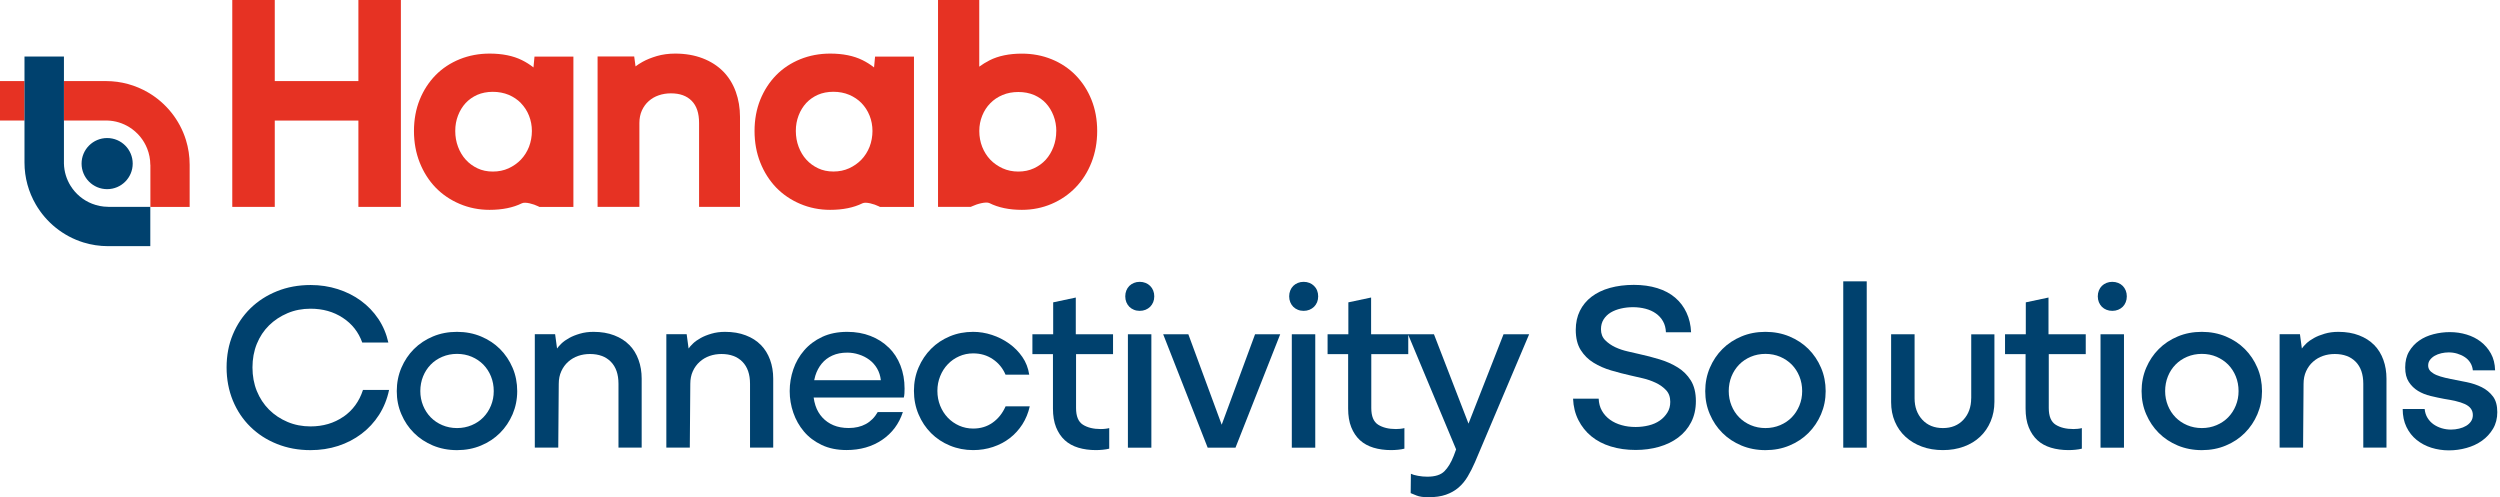 <svg width="181" height="36" viewBox="0 0 181 36" fill="none" xmlns="http://www.w3.org/2000/svg">
<g clip-path="url(#clip0_454_273)">
<path d="M24.859 30.172C24.182 30.639 23.387 30.872 22.48 30.872C21.883 30.872 21.329 30.765 20.817 30.548C20.305 30.331 19.858 30.036 19.478 29.656C19.099 29.277 18.804 28.826 18.593 28.308C18.383 27.789 18.279 27.219 18.279 26.603C18.279 25.987 18.383 25.416 18.593 24.898C18.804 24.379 19.099 23.932 19.478 23.559C19.858 23.186 20.305 22.891 20.817 22.674C21.329 22.457 21.883 22.35 22.48 22.35C23.368 22.35 24.146 22.567 24.817 23.008C25.488 23.446 25.958 24.045 26.227 24.801H28.117C27.977 24.172 27.734 23.598 27.391 23.086C27.047 22.574 26.626 22.136 26.13 21.773C25.634 21.41 25.076 21.131 24.457 20.933C23.838 20.736 23.186 20.635 22.496 20.635C21.608 20.635 20.794 20.784 20.055 21.083C19.313 21.381 18.671 21.796 18.13 22.324C17.588 22.856 17.164 23.485 16.859 24.214C16.554 24.943 16.405 25.741 16.405 26.603C16.405 27.465 16.558 28.266 16.859 29.002C17.164 29.737 17.585 30.369 18.13 30.901C18.671 31.433 19.313 31.848 20.055 32.143C20.797 32.441 21.605 32.59 22.48 32.59C23.193 32.59 23.861 32.486 24.483 32.285C25.109 32.081 25.669 31.789 26.172 31.41C26.674 31.031 27.096 30.574 27.443 30.036C27.786 29.497 28.029 28.898 28.169 28.233H26.279C26.01 29.063 25.537 29.708 24.862 30.175L24.859 30.172Z" fill="#00416E"/>
<path d="M36.201 25.27C35.815 24.885 35.358 24.583 34.827 24.36C34.295 24.139 33.715 24.026 33.086 24.026C32.457 24.026 31.877 24.136 31.345 24.36C30.814 24.58 30.357 24.885 29.971 25.27C29.585 25.656 29.284 26.107 29.06 26.629C28.84 27.147 28.726 27.711 28.726 28.317C28.726 28.924 28.836 29.471 29.06 29.99C29.28 30.509 29.585 30.963 29.971 31.345C30.357 31.731 30.814 32.032 31.345 32.256C31.877 32.476 32.457 32.59 33.086 32.59C33.715 32.59 34.295 32.48 34.827 32.256C35.358 32.035 35.815 31.731 36.201 31.345C36.587 30.959 36.888 30.509 37.112 29.99C37.332 29.471 37.446 28.914 37.446 28.317C37.446 27.721 37.336 27.147 37.112 26.629C36.891 26.11 36.587 25.656 36.201 25.27ZM35.546 29.364C35.413 29.692 35.228 29.974 34.995 30.214C34.762 30.454 34.483 30.642 34.156 30.781C33.828 30.92 33.472 30.992 33.089 30.992C32.707 30.992 32.347 30.92 32.023 30.781C31.695 30.642 31.416 30.45 31.183 30.214C30.95 29.974 30.765 29.692 30.632 29.364C30.499 29.037 30.431 28.687 30.431 28.314C30.431 27.942 30.499 27.572 30.632 27.248C30.765 26.92 30.95 26.638 31.183 26.398C31.416 26.159 31.695 25.971 32.023 25.831C32.35 25.692 32.707 25.621 33.089 25.621C33.472 25.621 33.831 25.692 34.156 25.831C34.483 25.971 34.762 26.162 34.995 26.398C35.228 26.638 35.413 26.92 35.546 27.248C35.679 27.575 35.747 27.932 35.747 28.314C35.747 28.697 35.679 29.037 35.546 29.364Z" fill="#00416E"/>
<path d="M45.566 24.979C45.274 24.68 44.908 24.447 44.47 24.279C44.032 24.11 43.533 24.026 42.973 24.026C42.609 24.026 42.282 24.071 41.984 24.159C41.686 24.246 41.426 24.35 41.206 24.473C40.982 24.596 40.801 24.726 40.655 24.865C40.509 25.005 40.402 25.128 40.331 25.232L40.191 24.198H38.72V32.408H40.418L40.454 27.786C40.454 27.449 40.516 27.144 40.639 26.875C40.762 26.606 40.927 26.379 41.138 26.191C41.349 26.003 41.588 25.864 41.854 25.77C42.123 25.676 42.409 25.63 42.713 25.63C43.355 25.63 43.861 25.818 44.227 26.191C44.593 26.564 44.778 27.096 44.778 27.783V32.405H46.457V27.416C46.457 26.927 46.383 26.47 46.23 26.052C46.078 25.63 45.858 25.274 45.566 24.976V24.979Z" fill="#00416E"/>
<path d="M55.089 24.979C54.798 24.68 54.435 24.447 53.994 24.279C53.556 24.11 53.057 24.026 52.496 24.026C52.133 24.026 51.806 24.071 51.508 24.159C51.209 24.246 50.95 24.35 50.73 24.473C50.509 24.596 50.324 24.726 50.179 24.865C50.033 25.005 49.926 25.128 49.854 25.232L49.715 24.198H48.243V32.408H49.942L49.978 27.786C49.978 27.449 50.039 27.144 50.162 26.875C50.285 26.606 50.451 26.379 50.662 26.191C50.872 26.003 51.109 25.864 51.378 25.77C51.647 25.676 51.932 25.63 52.237 25.63C52.879 25.63 53.384 25.818 53.751 26.191C54.117 26.564 54.302 27.096 54.302 27.783V32.405H55.981V27.416C55.981 26.927 55.906 26.47 55.754 26.052C55.602 25.634 55.381 25.274 55.089 24.976V24.979Z" fill="#00416E"/>
<path d="M64.341 25.163C63.974 24.8 63.537 24.522 63.028 24.324C62.519 24.126 61.958 24.026 61.339 24.026C60.652 24.026 60.045 24.149 59.527 24.392C59.008 24.635 58.574 24.959 58.224 25.364C57.874 25.766 57.611 26.227 57.436 26.739C57.261 27.251 57.174 27.779 57.174 28.314C57.174 28.849 57.261 29.374 57.436 29.88C57.611 30.386 57.867 30.843 58.208 31.245C58.545 31.646 58.976 31.971 59.495 32.217C60.013 32.463 60.613 32.583 61.29 32.583C62.282 32.583 63.141 32.337 63.864 31.848C64.587 31.358 65.089 30.687 65.368 29.834H63.546C63.326 30.22 63.037 30.509 62.687 30.7C62.337 30.891 61.922 30.988 61.446 30.988C61.025 30.988 60.658 30.92 60.344 30.788C60.029 30.655 59.76 30.467 59.54 30.227C59.319 29.987 59.151 29.702 59.041 29.368C58.979 29.183 58.937 28.985 58.908 28.781H65.436C65.459 28.687 65.475 28.59 65.481 28.483C65.488 28.379 65.491 28.262 65.491 28.133C65.491 27.527 65.391 26.969 65.193 26.46C64.995 25.951 64.71 25.517 64.344 25.157L64.341 25.163ZM58.947 27.527C58.969 27.416 58.995 27.306 59.028 27.202C59.131 26.869 59.287 26.577 59.491 26.327C59.696 26.078 59.952 25.88 60.263 25.741C60.571 25.601 60.931 25.53 61.339 25.53C61.618 25.53 61.9 25.572 62.178 25.663C62.457 25.75 62.713 25.88 62.94 26.048C63.167 26.217 63.355 26.428 63.501 26.677C63.647 26.927 63.738 27.212 63.773 27.527H58.947Z" fill="#00416E"/>
<path d="M71.867 30.599C71.465 30.885 70.995 31.027 70.457 31.027C70.094 31.027 69.757 30.956 69.443 30.817C69.128 30.677 68.853 30.483 68.619 30.24C68.386 29.993 68.201 29.705 68.068 29.374C67.935 29.04 67.867 28.684 67.867 28.298C67.867 27.912 67.935 27.572 68.068 27.238C68.201 26.904 68.386 26.616 68.619 26.373C68.853 26.126 69.128 25.935 69.443 25.796C69.757 25.656 70.097 25.585 70.457 25.585C70.995 25.585 71.469 25.724 71.883 26.006C72.298 26.285 72.603 26.661 72.801 27.128H74.516C74.444 26.648 74.279 26.22 74.016 25.841C73.754 25.462 73.433 25.138 73.054 24.869C72.674 24.599 72.26 24.392 71.812 24.246C71.365 24.1 70.911 24.026 70.457 24.026C69.851 24.026 69.287 24.133 68.768 24.35C68.25 24.567 67.796 24.865 67.413 25.251C67.031 25.637 66.726 26.087 66.503 26.609C66.279 27.131 66.169 27.692 66.169 28.298C66.169 28.904 66.279 29.471 66.503 29.997C66.723 30.522 67.028 30.976 67.413 31.361C67.799 31.747 68.253 32.048 68.778 32.262C69.303 32.48 69.864 32.587 70.457 32.587C70.96 32.587 71.436 32.512 71.893 32.36C72.347 32.207 72.752 31.997 73.109 31.721C73.465 31.445 73.767 31.115 74.02 30.723C74.269 30.331 74.448 29.896 74.554 29.42H72.804C72.584 29.922 72.269 30.314 71.867 30.599Z" fill="#00416E"/>
<path d="M77.896 21.54L76.25 21.89V24.201H74.746V25.637H76.234V29.575C76.234 30.101 76.308 30.554 76.46 30.933C76.613 31.313 76.823 31.624 77.089 31.87C77.358 32.117 77.686 32.295 78.068 32.412C78.451 32.528 78.879 32.587 79.345 32.587C79.507 32.587 79.676 32.577 79.844 32.561C80.013 32.545 80.169 32.519 80.308 32.483V30.995C80.214 31.018 80.114 31.037 80 31.047C79.89 31.06 79.786 31.063 79.692 31.063C79.167 31.063 78.739 30.959 78.405 30.749C78.071 30.538 77.906 30.136 77.906 29.54V25.637H80.584V24.201H77.887V21.54H77.896Z" fill="#00416E"/>
<path d="M83.271 20.7C83.177 20.606 83.067 20.535 82.937 20.483C82.807 20.431 82.668 20.405 82.516 20.405C82.363 20.405 82.224 20.431 82.097 20.483C81.968 20.535 81.858 20.609 81.763 20.7C81.669 20.794 81.598 20.904 81.546 21.034C81.494 21.164 81.469 21.303 81.469 21.455C81.469 21.608 81.494 21.747 81.546 21.877C81.598 22.006 81.673 22.117 81.763 22.211C81.858 22.305 81.968 22.376 82.097 22.428C82.224 22.48 82.366 22.506 82.516 22.506C82.665 22.506 82.807 22.48 82.937 22.428C83.063 22.376 83.177 22.301 83.271 22.211C83.365 22.117 83.436 22.006 83.491 21.877C83.543 21.747 83.569 21.608 83.569 21.455C83.569 21.303 83.543 21.164 83.491 21.034C83.439 20.904 83.365 20.794 83.271 20.7Z" fill="#00416E"/>
<path d="M83.359 24.201H81.66V32.412H83.359V24.201Z" fill="#00416E"/>
<path d="M88.451 30.749L86.036 24.201H84.214L87.436 32.412H89.449L92.687 24.201H90.866L88.451 30.749Z" fill="#00416E"/>
<path d="M95.138 20.7C95.044 20.606 94.934 20.535 94.804 20.483C94.675 20.431 94.535 20.405 94.383 20.405C94.231 20.405 94.091 20.431 93.965 20.483C93.835 20.535 93.725 20.609 93.631 20.7C93.537 20.794 93.466 20.904 93.414 21.034C93.362 21.163 93.336 21.303 93.336 21.455C93.336 21.608 93.362 21.747 93.414 21.877C93.466 22.006 93.54 22.116 93.631 22.21C93.725 22.305 93.835 22.376 93.965 22.428C94.091 22.48 94.234 22.506 94.383 22.506C94.532 22.506 94.675 22.48 94.804 22.428C94.931 22.376 95.044 22.301 95.138 22.21C95.232 22.116 95.303 22.006 95.359 21.877C95.41 21.747 95.436 21.608 95.436 21.455C95.436 21.303 95.41 21.163 95.359 21.034C95.307 20.904 95.232 20.794 95.138 20.7Z" fill="#00416E"/>
<path d="M95.225 24.201H93.527V32.412H95.225V24.201Z" fill="#00416E"/>
<path d="M106.321 30.674L103.819 24.201H99.268V21.54L97.621 21.89V24.201H96.117V25.637H97.605V29.575C97.605 30.101 97.679 30.554 97.832 30.933C97.984 31.313 98.195 31.624 98.46 31.87C98.73 32.117 99.057 32.295 99.439 32.412C99.825 32.528 100.25 32.587 100.717 32.587C100.879 32.587 101.047 32.577 101.216 32.561C101.384 32.545 101.54 32.519 101.679 32.483V30.995C101.585 31.018 101.485 31.037 101.371 31.047C101.261 31.06 101.157 31.063 101.067 31.063C100.542 31.063 100.114 30.959 99.78 30.749C99.446 30.538 99.281 30.136 99.281 29.54V25.637H101.958V24.243L105.423 32.535L105.248 33.008C105.06 33.488 104.837 33.857 104.574 34.12C104.311 34.383 103.9 34.512 103.339 34.512C103.119 34.512 102.892 34.493 102.665 34.45C102.438 34.408 102.266 34.36 102.149 34.301L102.133 35.702C102.214 35.737 102.357 35.796 102.561 35.877C102.765 35.958 103.047 36 103.41 36C103.913 36 104.337 35.938 104.687 35.815C105.038 35.692 105.342 35.52 105.598 35.3C105.854 35.079 106.078 34.81 106.263 34.496C106.451 34.181 106.626 33.838 106.788 33.462L110.71 24.201H108.856L106.318 30.674H106.321Z" fill="#00416E"/>
<path d="M121.462 26.6C121.067 26.353 120.626 26.159 120.14 26.013C119.654 25.867 119.174 25.741 118.694 25.637C118.461 25.578 118.185 25.514 117.864 25.446C117.543 25.374 117.239 25.274 116.953 25.141C116.668 25.008 116.422 24.836 116.218 24.632C116.013 24.428 115.91 24.162 115.91 23.835C115.91 23.566 115.974 23.329 116.101 23.125C116.23 22.921 116.402 22.755 116.616 22.625C116.833 22.496 117.08 22.402 117.359 22.337C117.637 22.272 117.929 22.24 118.234 22.24C118.538 22.24 118.85 22.279 119.135 22.353C119.42 22.428 119.673 22.541 119.887 22.694C120.101 22.846 120.276 23.034 120.402 23.261C120.532 23.488 120.6 23.753 120.613 24.058H122.435C122.412 23.533 122.302 23.057 122.101 22.632C121.903 22.207 121.628 21.844 121.277 21.546C120.927 21.248 120.5 21.021 119.991 20.862C119.482 20.703 118.914 20.625 118.286 20.625C117.657 20.625 117.08 20.7 116.561 20.843C116.042 20.988 115.598 21.203 115.232 21.481C114.866 21.76 114.581 22.104 114.383 22.506C114.185 22.907 114.085 23.368 114.085 23.88C114.085 24.476 114.205 24.963 114.444 25.342C114.684 25.721 114.992 26.029 115.371 26.259C115.751 26.493 116.175 26.681 116.649 26.82C117.122 26.959 117.592 27.082 118.059 27.186C118.315 27.245 118.607 27.313 118.934 27.387C119.261 27.462 119.572 27.572 119.871 27.711C120.169 27.851 120.419 28.029 120.623 28.246C120.827 28.463 120.927 28.745 120.927 29.096C120.927 29.387 120.859 29.647 120.717 29.873C120.574 30.1 120.393 30.295 120.166 30.451C119.939 30.609 119.673 30.726 119.368 30.8C119.064 30.875 118.749 30.914 118.422 30.914C118.059 30.914 117.722 30.872 117.407 30.781C117.093 30.694 116.811 30.564 116.568 30.389C116.324 30.214 116.127 29.997 115.981 29.741C115.835 29.485 115.757 29.193 115.744 28.865H113.89C113.913 29.436 114.042 29.954 114.276 30.415C114.509 30.875 114.82 31.267 115.213 31.588C115.605 31.909 116.072 32.156 116.623 32.324C117.171 32.493 117.77 32.577 118.425 32.577C119.021 32.577 119.582 32.502 120.114 32.35C120.645 32.198 121.109 31.974 121.504 31.676C121.9 31.378 122.214 31.008 122.441 30.564C122.668 30.12 122.782 29.614 122.782 29.04C122.782 28.434 122.658 27.935 122.415 27.543C122.169 27.151 121.848 26.833 121.453 26.59L121.462 26.6Z" fill="#00416E"/>
<path d="M130.934 25.27C130.548 24.885 130.091 24.583 129.559 24.36C129.028 24.139 128.447 24.026 127.819 24.026C127.19 24.026 126.606 24.136 126.078 24.36C125.546 24.58 125.089 24.885 124.703 25.27C124.318 25.656 124.016 26.107 123.793 26.629C123.572 27.147 123.459 27.711 123.459 28.317C123.459 28.924 123.569 29.471 123.793 29.99C124.013 30.509 124.318 30.963 124.703 31.345C125.089 31.731 125.546 32.032 126.078 32.256C126.609 32.476 127.19 32.59 127.819 32.59C128.447 32.59 129.028 32.48 129.559 32.256C130.091 32.035 130.548 31.731 130.934 31.345C131.319 30.959 131.621 30.509 131.844 29.99C132.065 29.471 132.178 28.914 132.178 28.317C132.178 27.721 132.068 27.147 131.844 26.629C131.624 26.11 131.319 25.656 130.934 25.27ZM130.276 29.364C130.139 29.692 129.958 29.974 129.725 30.214C129.491 30.454 129.212 30.642 128.885 30.781C128.558 30.92 128.201 30.992 127.819 30.992C127.436 30.992 127.076 30.92 126.752 30.781C126.425 30.642 126.146 30.45 125.913 30.214C125.679 29.977 125.494 29.692 125.361 29.364C125.229 29.037 125.161 28.687 125.161 28.314C125.161 27.942 125.229 27.572 125.361 27.248C125.494 26.924 125.679 26.638 125.913 26.398C126.146 26.159 126.425 25.971 126.752 25.831C127.079 25.692 127.436 25.621 127.819 25.621C128.201 25.621 128.561 25.692 128.885 25.831C129.212 25.971 129.491 26.162 129.725 26.398C129.958 26.638 130.143 26.92 130.276 27.248C130.409 27.575 130.477 27.932 130.477 28.314C130.477 28.697 130.409 29.037 130.276 29.364Z" fill="#00416E"/>
<path d="M135.151 20.369H133.452V32.411H135.151V20.369Z" fill="#00416E"/>
<path d="M142.713 28.84C142.713 29.468 142.525 29.987 142.153 30.389C141.78 30.791 141.284 30.992 140.665 30.992C140.046 30.992 139.55 30.791 139.177 30.389C138.804 29.987 138.616 29.472 138.616 28.84V24.201H136.917V29.118C136.917 29.63 137.008 30.1 137.19 30.528C137.371 30.953 137.627 31.319 137.961 31.624C138.295 31.929 138.687 32.165 139.144 32.334C139.598 32.502 140.107 32.587 140.668 32.587C141.229 32.587 141.721 32.502 142.182 32.334C142.642 32.165 143.037 31.925 143.362 31.617C143.689 31.309 143.942 30.937 144.123 30.506C144.305 30.075 144.396 29.601 144.396 29.089V24.204H142.717V28.843L142.713 28.84Z" fill="#00416E"/>
<path d="M148.315 21.54L146.668 21.89V24.201H145.164V25.637H146.652V29.575C146.652 30.101 146.726 30.554 146.879 30.933C147.031 31.313 147.242 31.624 147.507 31.87C147.773 32.117 148.104 32.295 148.486 32.412C148.869 32.528 149.297 32.587 149.764 32.587C149.926 32.587 150.094 32.577 150.263 32.561C150.431 32.545 150.587 32.519 150.726 32.483V30.995C150.632 31.018 150.532 31.037 150.422 31.047C150.311 31.06 150.208 31.063 150.117 31.063C149.592 31.063 149.164 30.959 148.83 30.749C148.496 30.538 148.331 30.136 148.331 29.54V25.637H151.008V24.201H148.311V21.54H148.315Z" fill="#00416E"/>
<path d="M153.776 24.201H152.078V32.412H153.776V24.201Z" fill="#00416E"/>
<path d="M153.686 20.7C153.592 20.606 153.482 20.535 153.352 20.483C153.222 20.431 153.083 20.405 152.931 20.405C152.778 20.405 152.639 20.431 152.509 20.483C152.38 20.535 152.269 20.609 152.175 20.7C152.081 20.794 152.01 20.904 151.958 21.034C151.906 21.164 151.88 21.303 151.88 21.455C151.88 21.608 151.906 21.747 151.958 21.877C152.01 22.006 152.085 22.117 152.175 22.211C152.269 22.305 152.38 22.376 152.509 22.428C152.639 22.48 152.778 22.506 152.931 22.506C153.083 22.506 153.222 22.48 153.352 22.428C153.482 22.376 153.592 22.301 153.686 22.211C153.78 22.117 153.851 22.006 153.903 21.877C153.955 21.747 153.981 21.608 153.981 21.455C153.981 21.303 153.955 21.164 153.903 21.034C153.851 20.904 153.777 20.794 153.686 20.7Z" fill="#00416E"/>
<path d="M162.525 25.27C162.14 24.885 161.683 24.583 161.151 24.36C160.619 24.139 160.039 24.026 159.41 24.026C158.781 24.026 158.201 24.136 157.67 24.36C157.138 24.58 156.681 24.885 156.295 25.27C155.91 25.656 155.608 26.107 155.384 26.629C155.164 27.147 155.051 27.711 155.051 28.317C155.051 28.924 155.161 29.471 155.384 29.99C155.608 30.509 155.91 30.963 156.295 31.345C156.681 31.731 157.138 32.032 157.67 32.256C158.201 32.476 158.781 32.59 159.41 32.59C160.039 32.59 160.623 32.48 161.151 32.256C161.683 32.035 162.14 31.731 162.525 31.345C162.911 30.959 163.213 30.509 163.436 29.99C163.657 29.471 163.77 28.914 163.77 28.317C163.77 27.721 163.66 27.147 163.436 26.629C163.216 26.11 162.911 25.656 162.525 25.27ZM161.871 29.364C161.738 29.692 161.553 29.974 161.32 30.214C161.086 30.454 160.807 30.642 160.48 30.781C160.153 30.92 159.796 30.992 159.414 30.992C159.031 30.992 158.671 30.92 158.347 30.781C158.02 30.642 157.741 30.45 157.508 30.214C157.274 29.974 157.089 29.692 156.957 29.364C156.824 29.037 156.756 28.687 156.756 28.314C156.756 27.942 156.824 27.572 156.957 27.248C157.089 26.92 157.274 26.638 157.508 26.398C157.741 26.159 158.02 25.971 158.347 25.831C158.675 25.692 159.031 25.621 159.414 25.621C159.796 25.621 160.156 25.692 160.48 25.831C160.804 25.971 161.086 26.162 161.32 26.398C161.553 26.638 161.738 26.92 161.871 27.248C162.004 27.575 162.072 27.932 162.072 28.314C162.072 28.697 162.004 29.037 161.871 29.364Z" fill="#00416E"/>
<path d="M171.89 24.979C171.598 24.68 171.232 24.447 170.794 24.279C170.357 24.11 169.858 24.026 169.297 24.026C168.934 24.026 168.606 24.071 168.308 24.159C168.01 24.246 167.751 24.35 167.53 24.473C167.307 24.596 167.125 24.726 166.979 24.865C166.833 25.005 166.726 25.128 166.655 25.232L166.516 24.198H165.044V32.408H166.743L166.778 27.786C166.778 27.449 166.84 27.144 166.963 26.875C167.086 26.606 167.251 26.379 167.462 26.191C167.673 26.003 167.913 25.864 168.178 25.77C168.448 25.676 168.733 25.63 169.037 25.63C169.679 25.63 170.185 25.818 170.551 26.191C170.918 26.564 171.102 27.096 171.102 27.783V32.405H172.781V27.416C172.781 26.927 172.707 26.47 172.555 26.052C172.402 25.63 172.182 25.274 171.89 24.976V24.979Z" fill="#00416E"/>
<path d="M180.486 28.7C180.276 28.421 180.007 28.198 179.683 28.036C179.355 27.873 178.995 27.75 178.597 27.669C178.201 27.588 177.815 27.51 177.443 27.442C177.151 27.384 176.901 27.322 176.691 27.258C176.48 27.193 176.308 27.122 176.175 27.037C176.042 26.956 175.945 26.869 175.887 26.775C175.828 26.681 175.799 26.577 175.799 26.46C175.799 26.308 175.841 26.175 175.929 26.058C176.016 25.942 176.13 25.841 176.269 25.76C176.409 25.679 176.571 25.617 176.752 25.575C176.934 25.533 177.112 25.514 177.287 25.514C177.498 25.514 177.702 25.543 177.9 25.601C178.097 25.66 178.279 25.741 178.441 25.848C178.603 25.951 178.739 26.087 178.843 26.25C178.947 26.412 179.012 26.6 179.034 26.81H180.645C180.632 26.343 180.532 25.938 180.341 25.595C180.149 25.251 179.903 24.966 179.605 24.736C179.307 24.506 178.966 24.337 178.58 24.22C178.195 24.104 177.793 24.045 177.371 24.045C176.976 24.045 176.58 24.094 176.191 24.194C175.799 24.295 175.452 24.447 175.151 24.658C174.846 24.869 174.603 25.134 174.415 25.455C174.227 25.776 174.136 26.159 174.136 26.603C174.136 27.047 174.224 27.384 174.399 27.653C174.574 27.922 174.794 28.136 175.063 28.301C175.332 28.463 175.634 28.587 175.974 28.668C176.311 28.749 176.639 28.82 176.953 28.878C177.258 28.924 177.537 28.979 177.793 29.037C178.049 29.096 178.269 29.17 178.457 29.254C178.645 29.342 178.788 29.449 178.885 29.578C178.982 29.708 179.034 29.864 179.034 30.052C179.034 30.227 178.989 30.379 178.901 30.506C178.814 30.635 178.697 30.742 178.551 30.83C178.405 30.917 178.237 30.985 178.042 31.031C177.851 31.076 177.653 31.102 177.456 31.102C177.222 31.102 176.999 31.07 176.781 31.005C176.564 30.94 176.37 30.846 176.195 30.726C176.02 30.603 175.874 30.451 175.757 30.262C175.64 30.075 175.569 29.86 175.546 29.614H173.955C173.955 30.104 174.046 30.535 174.227 30.911C174.409 31.287 174.652 31.598 174.963 31.848C175.271 32.097 175.627 32.288 176.029 32.415C176.431 32.541 176.856 32.606 177.3 32.606C177.744 32.606 178.159 32.548 178.577 32.431C178.999 32.314 179.371 32.139 179.699 31.906C180.026 31.672 180.292 31.384 180.496 31.04C180.7 30.697 180.804 30.295 180.804 29.841C180.804 29.361 180.7 28.982 180.49 28.703L180.486 28.7Z" fill="#00416E"/>
<path d="M38.626 4.885C38.37 4.68 38.091 4.505 37.786 4.353C37.151 4.039 36.363 3.88 35.446 3.88C34.681 3.88 33.955 4.016 33.287 4.285C32.616 4.557 32.026 4.943 31.537 5.442C31.051 5.938 30.662 6.535 30.386 7.218C30.111 7.899 29.971 8.664 29.971 9.484C29.971 10.304 30.111 11.073 30.386 11.766C30.662 12.463 31.051 13.073 31.534 13.575C32.02 14.078 32.606 14.476 33.278 14.761C33.949 15.047 34.678 15.193 35.443 15.193C36.36 15.193 37.148 15.034 37.783 14.719C38.033 14.596 38.633 14.774 38.957 14.933L39.054 14.982H41.514V4.097H38.697L38.623 4.888L38.626 4.885ZM37.718 7.471C37.965 7.724 38.163 8.029 38.299 8.372C38.438 8.719 38.509 9.095 38.509 9.484C38.509 9.873 38.438 10.275 38.299 10.632C38.159 10.985 37.962 11.296 37.715 11.556C37.465 11.815 37.164 12.029 36.817 12.188C36.477 12.343 36.094 12.421 35.683 12.421C35.271 12.421 34.898 12.343 34.574 12.188C34.243 12.032 33.955 11.821 33.722 11.562C33.485 11.303 33.297 10.988 33.164 10.635C33.028 10.278 32.96 9.893 32.96 9.481C32.96 9.069 33.028 8.71 33.161 8.363C33.294 8.016 33.482 7.711 33.715 7.458C33.949 7.209 34.23 7.011 34.558 6.865C34.889 6.723 35.265 6.648 35.679 6.648C36.094 6.648 36.483 6.723 36.827 6.865C37.171 7.011 37.469 7.212 37.715 7.462L37.718 7.471Z" fill="#E63223"/>
<path d="M52.36 5.176C51.962 4.768 51.459 4.447 50.869 4.22C50.286 3.996 49.621 3.88 48.885 3.88C48.406 3.88 47.955 3.941 47.556 4.058C47.164 4.175 46.814 4.314 46.519 4.479C46.331 4.583 46.163 4.693 46.013 4.807L45.916 4.09H43.265V14.975H46.292V8.907C46.292 8.567 46.354 8.259 46.474 7.996C46.597 7.727 46.759 7.507 46.966 7.322C47.177 7.134 47.41 6.998 47.683 6.904C47.958 6.807 48.26 6.758 48.571 6.758C49.226 6.758 49.718 6.936 50.078 7.3C50.438 7.666 50.613 8.191 50.613 8.907V14.975H53.576V8.46C53.576 7.815 53.472 7.202 53.271 6.645C53.067 6.074 52.759 5.582 52.36 5.173V5.176Z" fill="#E63223"/>
<path d="M63.284 4.885C63.028 4.68 62.749 4.505 62.444 4.353C61.809 4.039 61.021 3.88 60.104 3.88C59.339 3.88 58.613 4.016 57.945 4.285C57.274 4.557 56.684 4.943 56.195 5.442C55.709 5.938 55.323 6.535 55.044 7.218C54.769 7.902 54.629 8.664 54.629 9.484C54.629 10.304 54.769 11.073 55.044 11.766C55.32 12.463 55.709 13.073 56.191 13.575C56.678 14.078 57.264 14.476 57.935 14.761C58.606 15.047 59.336 15.193 60.101 15.193C61.018 15.193 61.806 15.034 62.441 14.719C62.691 14.596 63.29 14.774 63.615 14.933L63.712 14.982H66.172V4.097H63.355L63.281 4.888L63.284 4.885ZM62.376 7.468C62.623 7.721 62.82 8.026 62.957 8.369C63.096 8.716 63.167 9.092 63.167 9.481C63.167 9.87 63.096 10.272 62.957 10.629C62.817 10.982 62.619 11.293 62.373 11.552C62.123 11.812 61.822 12.026 61.475 12.184C61.135 12.34 60.752 12.418 60.341 12.418C59.929 12.418 59.556 12.34 59.232 12.184C58.901 12.029 58.613 11.818 58.38 11.559C58.143 11.3 57.955 10.985 57.822 10.632C57.686 10.275 57.618 9.886 57.618 9.478C57.618 9.069 57.686 8.706 57.819 8.36C57.952 8.013 58.14 7.708 58.373 7.455C58.606 7.206 58.889 7.008 59.216 6.862C59.543 6.719 59.922 6.645 60.337 6.645C60.752 6.645 61.141 6.719 61.485 6.865C61.828 7.011 62.127 7.212 62.373 7.462L62.376 7.468Z" fill="#E63223"/>
<path d="M79.021 7.218C78.746 6.534 78.357 5.938 77.871 5.442C77.385 4.946 76.798 4.557 76.133 4.288C75.472 4.019 74.749 3.883 73.984 3.883C73.067 3.883 72.279 4.045 71.641 4.369C71.375 4.505 71.128 4.658 70.898 4.826V-0H67.913V14.979H70.282L70.376 14.936C70.749 14.761 71.394 14.583 71.637 14.706C72.276 15.027 73.064 15.193 73.981 15.193C74.749 15.193 75.475 15.047 76.14 14.761C76.804 14.476 77.385 14.078 77.871 13.575C78.357 13.073 78.746 12.466 79.021 11.766C79.297 11.069 79.436 10.301 79.436 9.484C79.436 8.667 79.297 7.902 79.021 7.218ZM76.474 9.484C76.474 9.893 76.406 10.282 76.269 10.638C76.133 10.992 75.948 11.306 75.712 11.565C75.478 11.821 75.19 12.032 74.85 12.188C74.516 12.343 74.14 12.421 73.728 12.421C73.316 12.421 72.934 12.343 72.594 12.188C72.247 12.029 71.942 11.818 71.696 11.559C71.449 11.3 71.252 10.988 71.112 10.635C70.973 10.282 70.901 9.896 70.901 9.487C70.901 9.079 70.973 8.723 71.112 8.376C71.252 8.029 71.446 7.727 71.696 7.475C71.942 7.222 72.24 7.021 72.584 6.878C72.927 6.732 73.313 6.661 73.731 6.661C74.15 6.661 74.529 6.735 74.866 6.878C75.2 7.021 75.488 7.222 75.718 7.468C75.952 7.721 76.14 8.026 76.273 8.372C76.409 8.723 76.477 9.099 76.477 9.491L76.474 9.484Z" fill="#E63223"/>
<path d="M16.817 14.979H19.893V8.729H25.948V14.979H29.024V-0H25.948V5.87H19.893V-0H16.817V14.979Z" fill="#E63223"/>
<path d="M1.776 5.87H0V8.726H1.776V5.87Z" fill="#E63223"/>
<path d="M13.731 14.979V11.929C13.731 11.303 13.637 10.704 13.462 10.136C13.008 8.671 12.013 7.443 10.71 6.687C9.815 6.169 8.778 5.87 7.673 5.87H4.635V8.726H7.75C8.347 8.739 8.898 8.917 9.371 9.212C9.951 9.576 10.405 10.117 10.658 10.762C10.801 11.125 10.882 11.52 10.882 11.932H10.888V14.982H13.734L13.731 14.979Z" fill="#E63223"/>
<path d="M7.757 13.695C8.779 13.695 9.608 12.867 9.608 11.845C9.608 10.822 8.779 9.994 7.757 9.994C6.735 9.994 5.906 10.822 5.906 11.845C5.906 12.867 6.735 13.695 7.757 13.695Z" fill="#00416E"/>
<path d="M7.835 14.979V14.973C7.42 14.973 7.028 14.891 6.665 14.749C6.02 14.496 5.478 14.042 5.115 13.462C4.82 12.989 4.642 12.434 4.629 11.841V4.094H1.773V11.763C1.773 12.872 2.071 13.909 2.59 14.801C3.345 16.104 4.574 17.099 6.039 17.553C6.606 17.728 7.209 17.822 7.832 17.822H10.882V14.979H7.832H7.835Z" fill="#00416E"/>
</g>
<defs>
<clipPath id="clip0_454_273">
<rect width="181" height="36" fill="white"/>
</clipPath>
</defs>
</svg>
